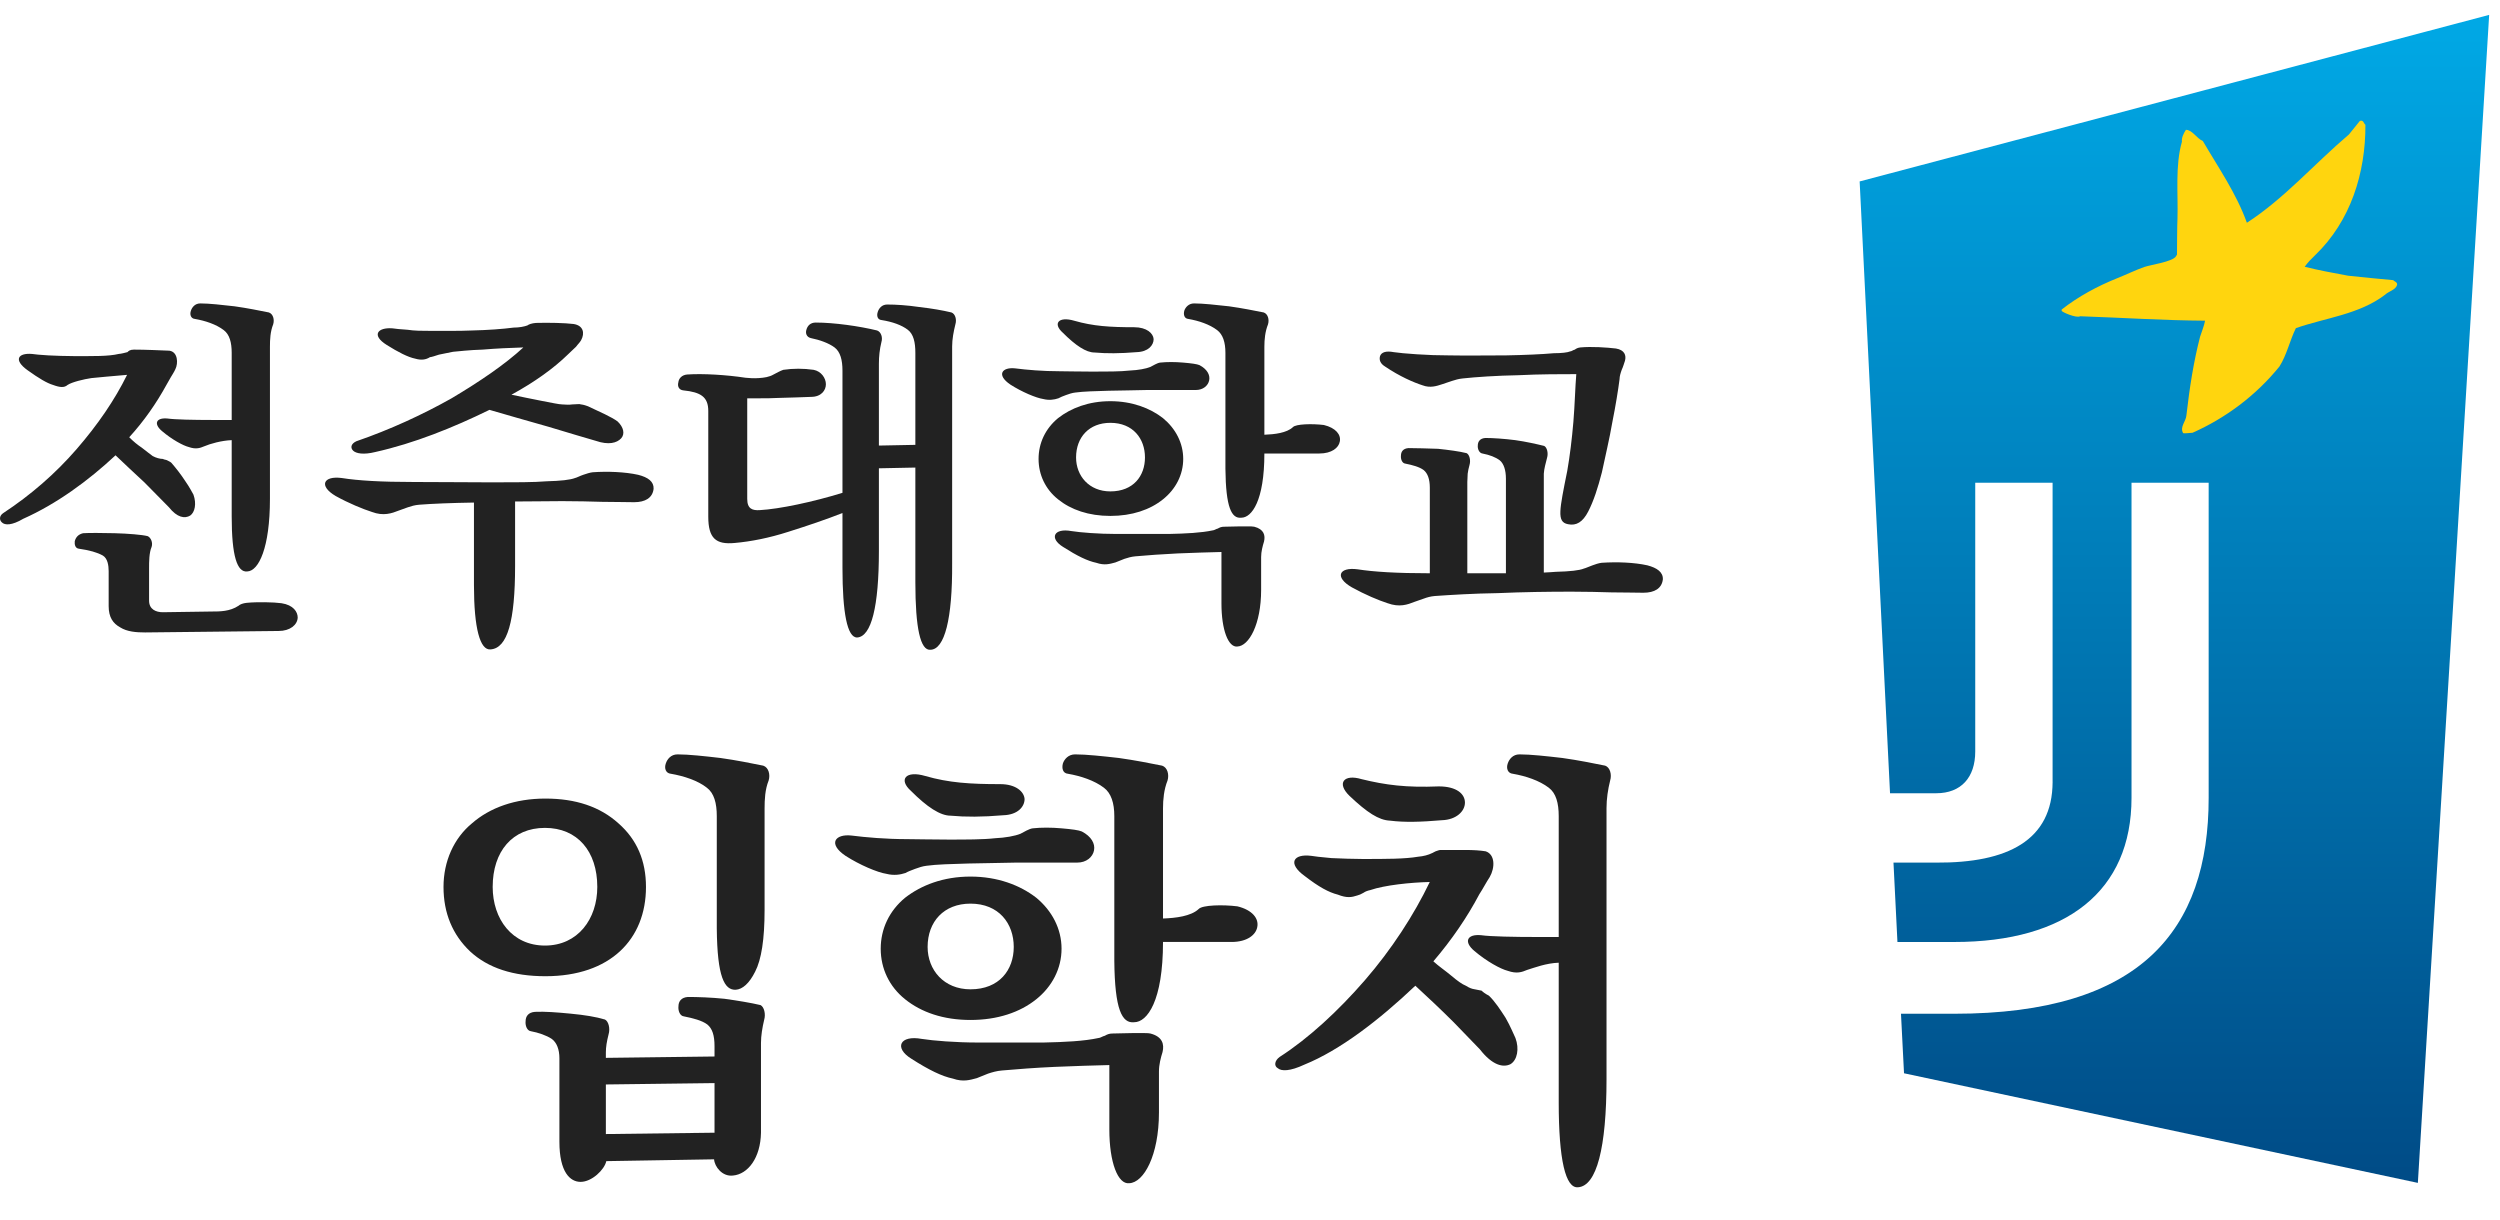 <svg width="84" height="41" viewBox="0 0 84 41" fill="none" xmlns="http://www.w3.org/2000/svg">
<path d="M62.484 6.096L63.505 26.653H65.058C65.893 26.653 66.368 26.121 66.368 25.252V16.22H68.967V26.276C68.967 26.273 68.968 26.27 68.968 26.267L68.967 26.45V26.276C68.962 28.24 67.453 28.998 65.058 28.984H63.621L63.754 31.651H65.663C69.43 31.651 71.619 29.942 71.619 26.807V16.22H74.211V26.808C74.211 31.259 71.935 34.062 65.663 34.062H63.873L63.975 36.062L81.24 39.745L83.636 0.5L62.484 6.096Z" fill="url(#paint0_linear_353_8272)"/>
<path d="M79.478 4.194C79.484 5.814 78.984 7.427 77.787 8.576C77.655 8.702 77.546 8.814 77.437 8.963C77.895 9.08 78.406 9.172 78.898 9.264C79.411 9.321 79.886 9.364 80.41 9.413C80.446 9.455 80.565 9.48 80.54 9.58C80.486 9.746 80.27 9.779 80.137 9.904C79.268 10.566 78.146 10.675 77.142 11.025C76.933 11.45 76.842 11.912 76.591 12.312C75.791 13.303 74.76 14.057 73.671 14.54C73.547 14.547 73.463 14.565 73.355 14.556C73.23 14.348 73.447 14.165 73.463 13.957C73.571 13.019 73.704 12.162 73.922 11.316C73.98 11.133 74.056 10.958 74.09 10.775C72.671 10.766 71.331 10.675 69.893 10.626C69.769 10.7 69.272 10.483 69.272 10.442V10.4C69.831 9.961 70.478 9.613 71.138 9.348C71.443 9.227 71.74 9.08 72.045 8.972C72.252 8.897 73.003 8.798 73.114 8.61L73.147 8.553C73.147 8.553 73.152 7.47 73.163 7.351C73.188 6.498 73.081 5.57 73.313 4.761C73.296 4.628 73.371 4.478 73.447 4.362C73.664 4.362 73.806 4.653 74.014 4.736C74.537 5.632 75.146 6.506 75.495 7.485C76.75 6.673 77.763 5.504 78.923 4.519L79.293 4.061C79.418 4.028 79.41 4.136 79.478 4.194Z" fill="#FFD50E"/>
<path d="M7.785 17.359V14.789C7.445 14.801 7.058 14.911 6.864 14.995C6.718 15.056 6.585 15.104 6.342 15.02C6.148 14.971 5.773 14.765 5.445 14.486C5.155 14.244 5.239 14.026 5.627 14.062C5.87 14.098 6.536 14.111 7.106 14.111H7.785V11.856C7.785 11.504 7.712 11.238 7.518 11.092C7.264 10.898 6.9 10.777 6.548 10.716C6.415 10.704 6.367 10.571 6.415 10.438C6.452 10.329 6.548 10.195 6.73 10.195C7.033 10.195 7.458 10.244 7.882 10.292C8.318 10.353 8.73 10.438 9.033 10.498C9.179 10.547 9.227 10.741 9.179 10.898C9.082 11.141 9.07 11.407 9.07 11.65V16.765C9.07 18.401 8.694 19.189 8.306 19.201C7.967 19.238 7.785 18.68 7.785 17.359ZM4.342 14.692C4.488 14.838 4.621 14.947 4.767 15.044C4.9 15.153 5.021 15.238 5.13 15.323C5.239 15.383 5.373 15.42 5.47 15.42C5.482 15.432 5.542 15.444 5.591 15.456C5.652 15.492 5.712 15.504 5.761 15.553C5.918 15.735 6.088 15.953 6.221 16.159C6.367 16.365 6.464 16.559 6.5 16.62C6.609 16.923 6.548 17.213 6.391 17.323C6.209 17.432 5.955 17.395 5.676 17.044C5.47 16.838 5.179 16.535 4.851 16.207C4.524 15.904 4.173 15.577 3.882 15.298C2.961 16.159 1.894 16.935 0.779 17.432C0.391 17.662 0.161 17.65 0.064 17.553C-0.033 17.468 -0.021 17.323 0.112 17.238C1.033 16.632 1.858 15.916 2.573 15.092C3.288 14.268 3.858 13.432 4.27 12.595C3.736 12.644 3.397 12.668 3.07 12.704C2.815 12.741 2.415 12.838 2.27 12.935C2.161 13.032 2.015 13.02 1.785 12.935C1.579 12.874 1.312 12.716 0.924 12.438C0.451 12.098 0.597 11.856 1.07 11.892C1.155 11.904 1.373 11.929 1.627 11.941C1.882 11.953 2.185 11.965 2.464 11.965C3.13 11.965 3.639 11.977 3.991 11.892C4.027 11.892 4.076 11.88 4.136 11.868L4.282 11.832C4.318 11.795 4.367 11.747 4.5 11.747C4.9 11.747 5.361 11.771 5.688 11.783C5.979 11.82 5.991 12.207 5.894 12.401C5.845 12.511 5.785 12.595 5.736 12.68L5.591 12.935C5.252 13.553 4.839 14.147 4.342 14.692ZM5.009 19.08V20.183C5.009 20.474 5.239 20.571 5.47 20.571L7.106 20.547C7.385 20.547 7.724 20.547 8.015 20.353C8.064 20.304 8.173 20.268 8.282 20.256C8.633 20.22 9.203 20.232 9.458 20.268C9.858 20.329 10.003 20.559 10.003 20.753C9.991 20.995 9.748 21.201 9.361 21.201L4.876 21.25C4.573 21.25 4.27 21.226 4.039 21.08C3.797 20.947 3.651 20.741 3.651 20.365V19.189C3.651 18.995 3.615 18.765 3.458 18.668C3.264 18.559 2.997 18.486 2.658 18.438C2.524 18.426 2.5 18.292 2.512 18.183C2.548 18.05 2.633 17.953 2.791 17.916C2.973 17.904 3.421 17.904 3.858 17.916C4.306 17.929 4.767 17.965 4.961 18.014C5.07 18.062 5.142 18.232 5.094 18.377C5.009 18.571 5.009 18.886 5.009 19.08Z" fill="#222222"/>
<path d="M17.185 13.262C17.488 13.323 17.864 13.407 18.192 13.468C18.519 13.529 18.785 13.589 18.895 13.589C19.04 13.601 19.137 13.601 19.222 13.589C19.307 13.589 19.367 13.577 19.464 13.577C19.5 13.589 19.549 13.589 19.598 13.601C19.646 13.614 19.707 13.638 19.755 13.65C20.143 13.832 20.555 14.014 20.749 14.159C20.955 14.353 21.004 14.583 20.87 14.729C20.725 14.886 20.446 14.959 20.022 14.813C19.731 14.729 19.113 14.547 18.434 14.341C17.743 14.147 16.991 13.929 16.446 13.771C15.234 14.365 13.913 14.898 12.604 15.189C12.216 15.286 11.961 15.238 11.864 15.141C11.767 15.044 11.791 14.911 11.973 14.826C13.101 14.438 14.204 13.929 15.173 13.383C16.131 12.813 16.967 12.244 17.585 11.674C17.161 11.686 16.652 11.71 16.216 11.747C15.779 11.759 15.379 11.807 15.222 11.82C15.076 11.856 14.895 11.88 14.749 11.916C14.604 11.965 14.482 12.001 14.446 12.001C14.313 12.086 14.155 12.111 13.949 12.05C13.707 12.001 13.379 11.832 12.992 11.589C12.47 11.262 12.688 10.995 13.185 11.032C13.27 11.044 13.464 11.068 13.694 11.08C13.925 11.117 14.191 11.117 14.47 11.117H15.101C15.355 11.117 15.61 11.117 15.864 11.104C16.385 11.092 16.882 11.056 17.258 11.007C17.452 11.007 17.622 10.971 17.719 10.935C17.767 10.898 17.864 10.862 18.01 10.85C18.434 10.838 18.979 10.85 19.27 10.886C19.598 10.935 19.658 11.189 19.525 11.432C19.476 11.517 19.416 11.565 19.355 11.65C19.27 11.735 19.185 11.807 19.088 11.904C18.604 12.377 17.961 12.838 17.185 13.262ZM17.307 16.85V19.02C17.307 20.862 17.052 21.783 16.482 21.82C16.131 21.856 15.925 21.116 15.925 19.662V16.886C15.185 16.898 14.531 16.923 14.082 16.959C13.937 16.971 13.816 17.007 13.707 17.044C13.61 17.08 13.501 17.116 13.404 17.153C13.161 17.25 12.882 17.347 12.495 17.201C12.191 17.104 11.719 16.91 11.282 16.668C10.701 16.329 10.858 15.977 11.488 16.062C12.022 16.147 12.797 16.195 13.901 16.195C14.87 16.195 15.767 16.207 16.531 16.207C17.307 16.207 17.937 16.207 18.373 16.171C18.846 16.159 19.161 16.123 19.319 16.062C19.379 16.05 19.488 15.989 19.598 15.953C19.707 15.916 19.816 15.88 19.913 15.868C20.41 15.832 21.004 15.856 21.44 15.953C21.779 16.038 21.973 16.183 21.961 16.426C21.925 16.729 21.682 16.874 21.307 16.874C21.028 16.874 20.664 16.862 20.24 16.862C19.84 16.85 19.367 16.838 18.895 16.838C18.422 16.838 17.888 16.85 17.307 16.85Z" fill="#222222"/>
<path d="M31.992 11.638V18.923C32.004 20.801 31.738 21.82 31.265 21.832C30.925 21.868 30.756 21.104 30.756 19.565V15.71L29.531 15.735V18.511C29.531 20.389 29.277 21.383 28.804 21.42C28.465 21.432 28.307 20.583 28.307 19.08V17.238C27.75 17.456 27.143 17.662 26.489 17.868C25.847 18.074 25.241 18.195 24.683 18.244C24.053 18.304 23.798 18.086 23.798 17.359V13.807C23.798 13.335 23.544 13.177 22.962 13.117C22.816 13.104 22.756 12.983 22.792 12.85C22.804 12.716 22.913 12.595 23.095 12.583C23.616 12.547 24.416 12.595 25.047 12.692C25.156 12.704 25.337 12.716 25.495 12.704C25.677 12.692 25.847 12.668 25.992 12.583C26.089 12.535 26.21 12.462 26.319 12.426C26.647 12.377 26.998 12.377 27.337 12.426C27.592 12.474 27.75 12.704 27.75 12.911C27.75 13.117 27.592 13.335 27.253 13.335C26.998 13.347 26.562 13.359 26.137 13.371C25.931 13.383 25.725 13.383 25.531 13.383H25.107V16.765C25.107 17.104 25.289 17.153 25.519 17.141C26.198 17.104 27.325 16.862 28.307 16.559V12.45C28.307 12.098 28.235 11.82 28.041 11.674C27.847 11.529 27.544 11.42 27.241 11.359C27.095 11.323 27.059 11.189 27.095 11.08C27.131 10.947 27.228 10.838 27.41 10.838C28.028 10.838 28.877 10.959 29.471 11.104C29.604 11.153 29.665 11.335 29.616 11.492C29.556 11.735 29.531 11.977 29.531 12.22V14.971L30.756 14.947V11.856C30.756 11.504 30.695 11.226 30.501 11.08C30.295 10.923 29.992 10.813 29.616 10.753C29.483 10.741 29.447 10.607 29.495 10.474C29.531 10.365 29.628 10.232 29.81 10.232C30.113 10.232 30.477 10.256 30.889 10.316C31.313 10.365 31.665 10.426 31.968 10.498C32.101 10.547 32.15 10.741 32.101 10.898C32.041 11.141 31.992 11.395 31.992 11.638Z" fill="#222222"/>
<path d="M37.308 13.48C38.035 13.48 38.641 13.71 39.077 14.05C39.502 14.401 39.756 14.886 39.756 15.42C39.756 15.953 39.502 16.438 39.077 16.777C38.641 17.129 38.035 17.335 37.308 17.335C36.581 17.335 35.986 17.129 35.55 16.777C35.126 16.438 34.896 15.953 34.896 15.42C34.896 14.886 35.126 14.401 35.55 14.05C35.986 13.71 36.581 13.48 37.308 13.48ZM42.483 11.65V14.607C42.823 14.595 43.235 14.547 43.441 14.353C43.538 14.244 44.096 14.232 44.483 14.28C44.883 14.377 45.065 14.607 45.017 14.838C44.98 15.044 44.75 15.238 44.326 15.238H42.483C42.483 16.826 42.059 17.395 41.708 17.395C41.38 17.432 41.187 17.056 41.174 15.747V11.856C41.174 11.504 41.09 11.238 40.896 11.092C40.641 10.898 40.277 10.777 39.926 10.716C39.793 10.704 39.756 10.571 39.793 10.438C39.829 10.329 39.938 10.195 40.12 10.195C40.423 10.195 40.859 10.244 41.296 10.292C41.732 10.353 42.156 10.438 42.459 10.498C42.605 10.547 42.653 10.741 42.605 10.898C42.508 11.141 42.483 11.407 42.483 11.65ZM42.374 18.716V19.82C42.374 20.983 41.962 21.71 41.574 21.723C41.271 21.759 41.041 21.165 41.041 20.28V18.547C40.605 18.559 40.12 18.571 39.574 18.595C39.041 18.62 38.568 18.656 38.156 18.692C38.011 18.704 37.89 18.741 37.781 18.777C37.684 18.814 37.574 18.862 37.477 18.898C37.296 18.947 37.114 19.007 36.835 18.91C36.544 18.85 36.193 18.68 35.72 18.377C35.247 18.086 35.405 17.735 35.999 17.844C36.302 17.892 36.92 17.941 37.502 17.941H39.271C39.841 17.929 40.362 17.904 40.75 17.82C40.799 17.82 40.859 17.771 40.92 17.759C40.98 17.723 41.041 17.698 41.126 17.698C41.308 17.698 41.49 17.686 41.684 17.686H41.926C42.011 17.686 42.084 17.686 42.144 17.698C42.471 17.783 42.52 17.989 42.471 18.195C42.423 18.353 42.374 18.535 42.374 18.716ZM40.181 13.104H38.544C38.168 13.117 37.696 13.117 37.247 13.129C36.811 13.141 36.386 13.153 36.132 13.189C36.023 13.201 35.914 13.238 35.817 13.274C35.72 13.31 35.623 13.347 35.562 13.383C35.417 13.432 35.247 13.456 35.053 13.407C34.811 13.371 34.326 13.165 33.95 12.923C33.465 12.595 33.671 12.329 34.108 12.377C34.496 12.426 35.029 12.474 35.611 12.474C35.805 12.474 36.241 12.486 36.714 12.486C37.162 12.486 37.659 12.486 37.962 12.45C38.241 12.438 38.508 12.389 38.653 12.329C38.75 12.28 38.883 12.195 38.98 12.183C39.211 12.159 39.477 12.159 39.756 12.183C40.035 12.207 40.217 12.232 40.302 12.268C40.556 12.401 40.665 12.595 40.629 12.777C40.593 12.959 40.423 13.104 40.181 13.104ZM37.308 16.511C38.084 16.511 38.471 15.989 38.471 15.371C38.471 14.741 38.071 14.207 37.308 14.207C36.593 14.207 36.156 14.692 36.156 15.371C36.156 15.989 36.593 16.511 37.308 16.511ZM38.193 11.832C37.623 11.88 37.174 11.88 36.774 11.844C36.496 11.844 36.144 11.614 35.708 11.177C35.368 10.874 35.562 10.62 36.096 10.777C36.726 10.959 37.296 10.995 38.108 10.995C38.532 10.995 38.75 11.201 38.762 11.395C38.762 11.601 38.581 11.82 38.193 11.832Z" fill="#222222"/>
<path d="M49.302 16.195V19.262H50.599V16.086C50.599 15.795 50.526 15.577 50.393 15.468C50.248 15.359 50.054 15.286 49.811 15.238C49.702 15.226 49.642 15.08 49.654 14.971C49.654 14.838 49.727 14.729 49.908 14.716C50.163 14.716 50.539 14.741 50.914 14.789C51.266 14.838 51.642 14.923 51.884 14.983C51.981 15.032 52.029 15.226 51.981 15.383C51.933 15.577 51.884 15.735 51.872 15.916V19.238C51.933 19.238 52.029 19.226 52.09 19.226C52.151 19.226 52.224 19.213 52.272 19.213C52.757 19.201 53.072 19.165 53.217 19.104C53.278 19.092 53.399 19.032 53.508 18.995C53.605 18.959 53.714 18.923 53.811 18.91C54.333 18.874 54.914 18.898 55.351 18.995C55.678 19.08 55.884 19.226 55.872 19.468C55.836 19.771 55.593 19.916 55.217 19.916C54.939 19.916 54.575 19.904 54.151 19.904C53.751 19.892 53.278 19.88 52.805 19.88C52.029 19.88 51.157 19.892 50.333 19.929C49.508 19.941 48.745 19.989 48.211 20.026C48.066 20.038 47.945 20.074 47.848 20.11C47.739 20.147 47.63 20.183 47.533 20.22C47.29 20.317 47.023 20.413 46.623 20.268C46.32 20.171 45.86 19.977 45.423 19.735C44.83 19.395 44.987 19.044 45.617 19.129C46.151 19.213 46.926 19.262 48.042 19.262V16.389C48.042 16.098 47.969 15.904 47.836 15.795C47.69 15.686 47.46 15.626 47.217 15.577C47.108 15.565 47.06 15.42 47.072 15.31C47.072 15.177 47.145 15.068 47.327 15.056C47.581 15.056 47.945 15.068 48.32 15.08C48.672 15.117 49.036 15.165 49.278 15.226C49.375 15.274 49.423 15.468 49.375 15.626L49.339 15.771L49.314 15.916C49.314 16.014 49.302 16.11 49.302 16.195ZM54.417 12.741C54.369 13.117 54.284 13.638 54.175 14.183C54.078 14.753 53.933 15.347 53.824 15.868C53.69 16.389 53.545 16.838 53.363 17.189C53.181 17.541 52.963 17.674 52.684 17.613C52.49 17.577 52.417 17.456 52.429 17.177C52.442 16.898 52.526 16.486 52.66 15.82C52.745 15.335 52.817 14.753 52.866 14.171C52.914 13.589 52.926 13.02 52.963 12.571C52.478 12.571 51.739 12.571 51.023 12.607C50.296 12.62 49.581 12.668 49.145 12.716C49.011 12.729 48.89 12.765 48.781 12.801L48.454 12.911C48.272 12.971 48.054 13.044 47.799 12.947C47.496 12.85 47.023 12.644 46.539 12.316C46.381 12.22 46.333 12.098 46.369 11.965C46.417 11.832 46.575 11.783 46.83 11.832C46.987 11.856 47.242 11.88 47.605 11.904C47.969 11.929 48.333 11.941 48.684 11.941C49.278 11.953 49.969 11.941 50.599 11.941C51.23 11.929 51.811 11.904 52.211 11.868C52.466 11.868 52.672 11.844 52.757 11.807C52.805 11.807 52.854 11.759 52.914 11.747C52.963 11.71 53.011 11.686 53.096 11.674C53.484 11.638 53.993 11.674 54.296 11.71C54.587 11.759 54.648 11.941 54.599 12.123L54.551 12.268C54.539 12.316 54.514 12.365 54.49 12.426C54.454 12.523 54.417 12.644 54.417 12.741Z" fill="#222222"/>
<path d="M18.326 32.801C17.251 32.801 16.402 32.529 15.796 31.968C15.205 31.407 14.902 30.68 14.902 29.801C14.902 28.938 15.251 28.165 15.857 27.665C16.463 27.135 17.311 26.832 18.326 26.832C19.342 26.832 20.16 27.104 20.781 27.665C21.402 28.21 21.705 28.923 21.705 29.801C21.705 31.559 20.508 32.801 18.326 32.801ZM18.311 27.817C17.22 27.817 16.554 28.604 16.554 29.801C16.554 30.877 17.205 31.771 18.311 31.771C19.417 31.771 20.069 30.877 20.069 29.801C20.069 28.604 19.402 27.817 18.311 27.817ZM25.69 27.165V30.574C25.69 31.559 25.584 32.241 25.372 32.65C25.175 33.044 24.948 33.241 24.72 33.256C24.342 33.271 24.099 32.832 24.084 31.195V27.423C24.084 26.983 23.993 26.65 23.751 26.468C23.448 26.226 22.978 26.074 22.539 25.998C22.372 25.983 22.311 25.817 22.372 25.65C22.417 25.514 22.539 25.347 22.766 25.347C23.145 25.347 23.675 25.407 24.205 25.468C24.751 25.544 25.266 25.65 25.645 25.726C25.826 25.786 25.887 26.029 25.826 26.226C25.705 26.529 25.69 26.862 25.69 27.165ZM25.569 35.044V38.059C25.554 38.907 25.13 39.453 24.63 39.498C24.266 39.544 24.008 39.195 23.993 38.953L20.372 39.014C20.311 39.301 19.887 39.711 19.508 39.711C19.16 39.711 18.796 39.392 18.796 38.362V35.559C18.796 35.256 18.705 35.029 18.539 34.907C18.357 34.786 18.084 34.695 17.842 34.65C17.705 34.635 17.645 34.453 17.66 34.316C17.66 34.15 17.751 34.014 17.978 33.998C18.311 33.983 18.705 34.014 19.175 34.059C19.645 34.104 20.023 34.165 20.326 34.256C20.448 34.316 20.508 34.559 20.448 34.756C20.387 34.998 20.357 35.18 20.357 35.362V35.544L24.008 35.498V35.15C24.008 34.786 23.933 34.559 23.766 34.423C23.584 34.286 23.281 34.211 22.978 34.15C22.842 34.135 22.781 33.953 22.796 33.816C22.796 33.65 22.887 33.514 23.114 33.498C23.433 33.498 23.902 33.514 24.342 33.559C24.781 33.62 25.235 33.695 25.554 33.771C25.675 33.832 25.735 34.074 25.675 34.271C25.614 34.529 25.569 34.801 25.569 35.044ZM24.008 38.059V36.392L20.357 36.438V38.104L24.008 38.059Z" fill="#222222"/>
<path d="M32.608 29.453C33.517 29.453 34.274 29.741 34.82 30.165C35.35 30.604 35.668 31.21 35.668 31.877C35.668 32.544 35.35 33.15 34.82 33.574C34.274 34.014 33.517 34.271 32.608 34.271C31.698 34.271 30.956 34.014 30.41 33.574C29.88 33.15 29.592 32.544 29.592 31.877C29.592 31.21 29.88 30.604 30.41 30.165C30.956 29.741 31.698 29.453 32.608 29.453ZM39.077 27.165V30.862C39.501 30.847 40.017 30.786 40.274 30.544C40.395 30.407 41.092 30.392 41.577 30.453C42.077 30.574 42.304 30.862 42.244 31.15C42.198 31.407 41.91 31.65 41.38 31.65H39.077C39.077 33.635 38.547 34.347 38.108 34.347C37.698 34.392 37.456 33.923 37.441 32.286V27.423C37.441 26.983 37.335 26.65 37.092 26.468C36.774 26.226 36.32 26.074 35.88 25.998C35.714 25.983 35.668 25.817 35.714 25.65C35.759 25.514 35.895 25.347 36.123 25.347C36.501 25.347 37.047 25.407 37.592 25.468C38.138 25.544 38.668 25.65 39.047 25.726C39.229 25.786 39.289 26.029 39.229 26.226C39.108 26.529 39.077 26.862 39.077 27.165ZM38.941 35.998V37.377C38.941 38.832 38.426 39.741 37.941 39.756C37.562 39.801 37.274 39.059 37.274 37.953V35.786C36.729 35.801 36.123 35.816 35.441 35.847C34.774 35.877 34.183 35.923 33.668 35.968C33.486 35.983 33.335 36.029 33.198 36.074C33.077 36.12 32.941 36.18 32.82 36.226C32.592 36.286 32.365 36.362 32.017 36.241C31.653 36.165 31.213 35.953 30.623 35.574C30.032 35.211 30.229 34.771 30.971 34.907C31.35 34.968 32.123 35.029 32.85 35.029H35.062C35.774 35.014 36.426 34.983 36.91 34.877C36.971 34.877 37.047 34.816 37.123 34.801C37.198 34.756 37.274 34.726 37.38 34.726C37.608 34.726 37.835 34.711 38.077 34.711H38.38C38.486 34.711 38.577 34.711 38.653 34.726C39.062 34.832 39.123 35.089 39.062 35.347C39.001 35.544 38.941 35.771 38.941 35.998ZM36.198 28.983H34.153C33.683 28.998 33.092 28.998 32.532 29.014C31.986 29.029 31.456 29.044 31.138 29.089C31.001 29.104 30.865 29.15 30.744 29.195C30.623 29.241 30.501 29.286 30.426 29.332C30.244 29.392 30.032 29.423 29.789 29.362C29.486 29.317 28.88 29.059 28.41 28.756C27.804 28.347 28.062 28.014 28.608 28.074C29.092 28.135 29.759 28.195 30.486 28.195C30.729 28.195 31.274 28.21 31.865 28.21C32.426 28.21 33.047 28.21 33.426 28.165C33.774 28.15 34.108 28.089 34.289 28.014C34.41 27.953 34.577 27.847 34.698 27.832C34.986 27.801 35.32 27.801 35.668 27.832C36.017 27.862 36.244 27.892 36.35 27.938C36.668 28.104 36.804 28.347 36.759 28.574C36.714 28.801 36.501 28.983 36.198 28.983ZM32.608 33.241C33.577 33.241 34.062 32.589 34.062 31.817C34.062 31.029 33.562 30.362 32.608 30.362C31.713 30.362 31.168 30.968 31.168 31.817C31.168 32.589 31.713 33.241 32.608 33.241ZM33.714 27.392C33.001 27.453 32.441 27.453 31.941 27.407C31.592 27.407 31.153 27.12 30.608 26.574C30.183 26.195 30.426 25.877 31.092 26.074C31.88 26.301 32.592 26.347 33.608 26.347C34.138 26.347 34.41 26.604 34.426 26.847C34.426 27.104 34.198 27.377 33.714 27.392Z" fill="#222222"/>
<path d="M52.373 37.044V32.347C51.949 32.362 51.555 32.514 51.313 32.589C51.131 32.665 50.964 32.726 50.661 32.62C50.419 32.559 49.949 32.301 49.54 31.953C49.176 31.65 49.282 31.377 49.767 31.423C50.07 31.468 50.904 31.483 51.616 31.483H52.373V27.423C52.373 26.983 52.282 26.65 52.04 26.468C51.722 26.226 51.267 26.074 50.828 25.998C50.661 25.983 50.601 25.817 50.661 25.65C50.707 25.514 50.828 25.347 51.055 25.347C51.434 25.347 51.964 25.407 52.495 25.468C53.04 25.544 53.555 25.65 53.934 25.726C54.101 25.786 54.161 26.029 54.101 26.226C54.025 26.529 53.979 26.847 53.979 27.15V36.256C53.979 38.574 53.646 39.847 53.025 39.892C52.601 39.938 52.373 38.968 52.373 37.044ZM48.161 32.301C48.343 32.468 48.57 32.62 48.767 32.786C48.964 32.953 49.131 33.074 49.252 33.12C49.373 33.195 49.449 33.226 49.555 33.241L49.782 33.286C49.828 33.332 49.904 33.392 50.025 33.453C50.222 33.635 50.419 33.938 50.585 34.195C50.752 34.483 50.858 34.756 50.919 34.877C51.055 35.241 50.979 35.62 50.752 35.756C50.51 35.877 50.146 35.801 49.722 35.256C49.601 35.135 49.252 34.771 48.843 34.347C48.419 33.923 47.934 33.468 47.555 33.12C46.343 34.271 45.025 35.286 43.828 35.771C43.343 35.998 43.055 35.998 42.934 35.892C42.798 35.816 42.828 35.635 42.995 35.514C43.964 34.892 44.964 33.968 45.858 32.938C46.752 31.907 47.51 30.741 48.04 29.635C47.389 29.65 46.525 29.741 46.04 29.907C45.964 29.923 45.873 29.953 45.813 29.998C45.737 30.044 45.661 30.074 45.601 30.089C45.419 30.15 45.252 30.18 44.949 30.059C44.646 29.983 44.313 29.801 43.843 29.438C43.252 29.014 43.449 28.68 44.055 28.756C44.146 28.771 44.373 28.801 44.737 28.832C45.101 28.847 45.449 28.862 45.782 28.862C46.57 28.862 47.207 28.862 47.646 28.786C47.828 28.771 47.995 28.726 48.116 28.665C48.131 28.665 48.191 28.62 48.237 28.604C48.298 28.589 48.343 28.559 48.404 28.559H49.222C49.51 28.559 49.737 28.574 49.919 28.604C50.237 28.71 50.237 29.15 50.055 29.468C49.934 29.65 49.828 29.862 49.707 30.044C49.298 30.817 48.782 31.574 48.161 32.301ZM48.449 27.559C47.737 27.62 47.191 27.635 46.707 27.574C46.328 27.559 45.934 27.301 45.343 26.741C44.904 26.317 45.146 25.998 45.752 26.18C46.555 26.377 47.252 26.468 48.343 26.423C48.949 26.423 49.222 26.68 49.222 26.968C49.222 27.256 48.934 27.544 48.449 27.559Z" fill="#222222"/>
<defs>
<linearGradient id="paint0_linear_353_8272" x1="73.06" y1="-0.884" x2="73.06" y2="40.245" gradientUnits="userSpaceOnUse">
<stop stop-color="#00ACE9"/>
<stop offset="1" stop-color="#004A85"/>
</linearGradient>
</defs>
</svg>
